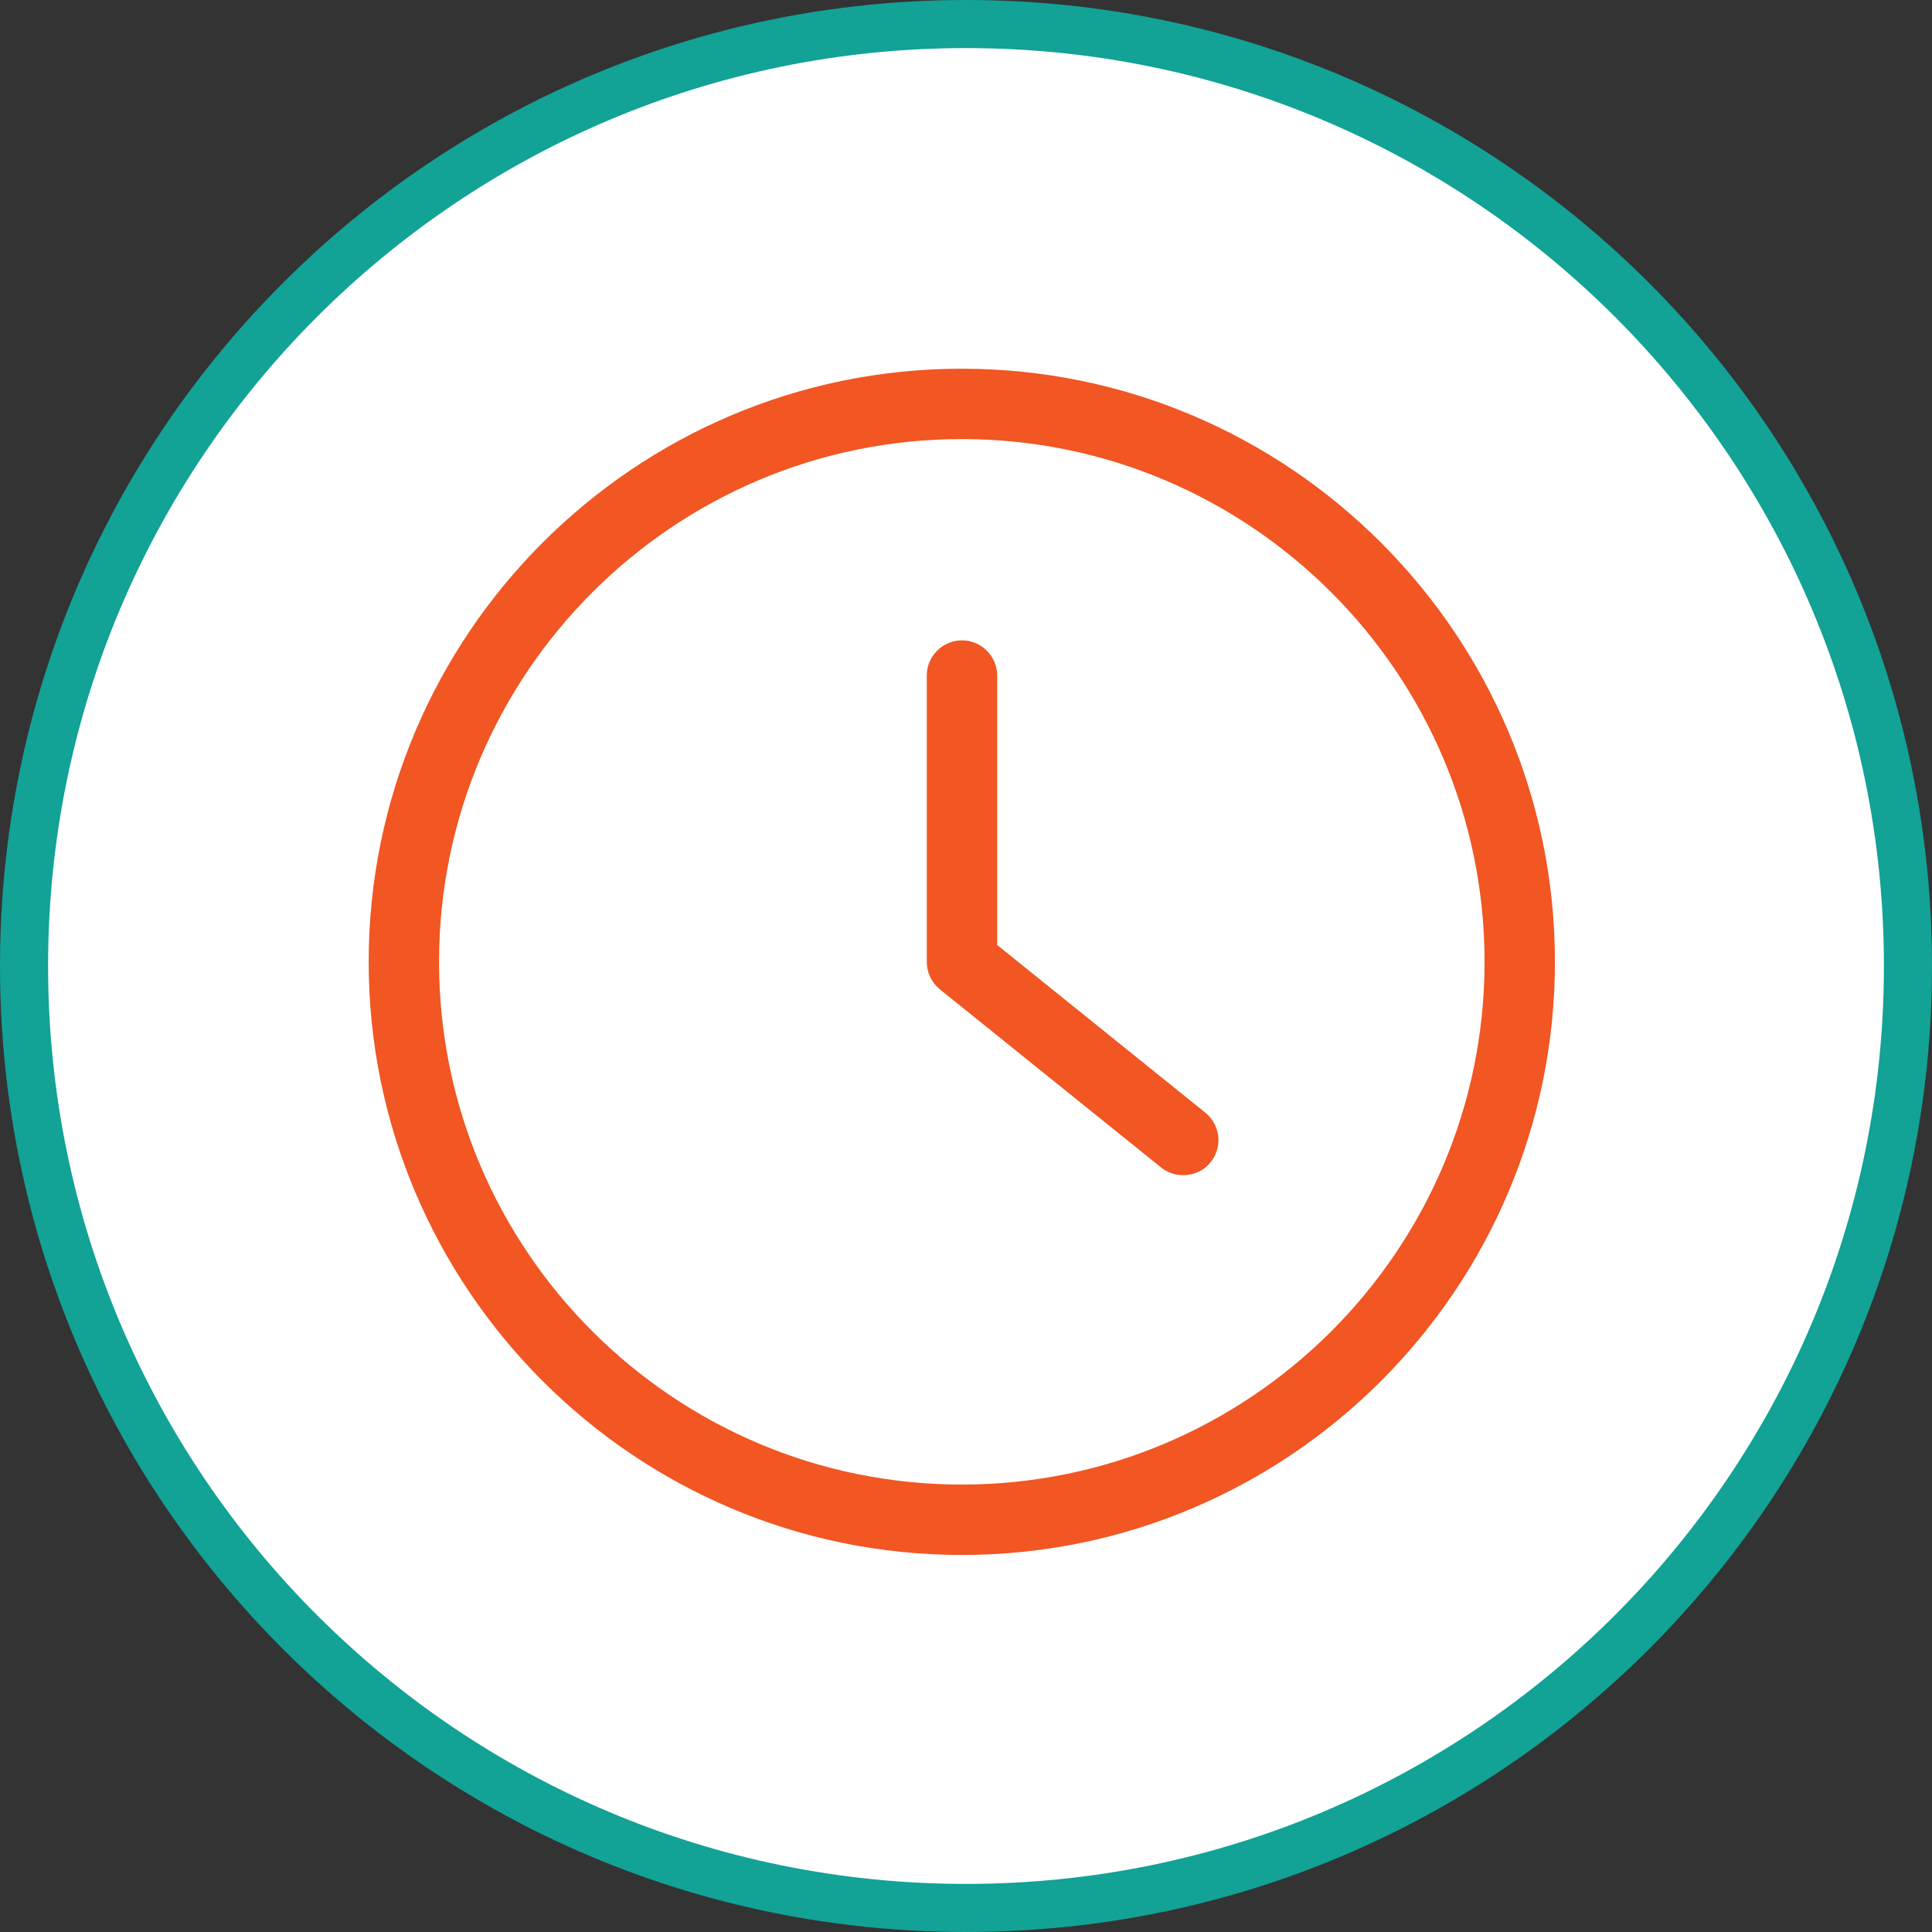 <svg width="64" height="64" viewBox="0 0 64 64" fill="none" xmlns="http://www.w3.org/2000/svg">
<rect x="0" y="0" width="64" height="64" fill="#333333" stroke="none"/>
<circle cx="32.128" cy="32.127" r="31.065" fill="white"/>
<path fill-rule="evenodd" clip-rule="evenodd" d="M32 1.593C15.207 1.593 1.593 15.207 1.593 32C1.593 48.793 15.207 62.407 32 62.407C48.793 62.407 62.407 48.793 62.407 32C62.407 15.207 48.793 1.593 32 1.593ZM0 32C0 14.327 14.327 0 32 0C49.673 0 64 14.327 64 32C64 49.673 49.673 64 32 64C14.327 64 0 49.673 0 32Z" fill="#12A296"/>
<path d="M31.861 51.51C21.028 51.51 12.213 42.695 12.213 31.862C12.213 21.029 21.028 12.214 31.861 12.214C42.694 12.214 51.509 21.029 51.509 31.862C51.509 42.695 42.694 51.51 31.861 51.51ZM31.861 14.545C22.312 14.545 14.544 22.313 14.544 31.862C14.544 41.411 22.312 49.178 31.861 49.178C41.41 49.178 49.178 41.411 49.178 31.862C49.178 22.313 41.41 14.545 31.861 14.545Z" fill="#F15623"/>
<path d="M39.189 38.929C38.934 38.929 38.672 38.844 38.462 38.673L31.133 32.772C30.858 32.55 30.701 32.216 30.701 31.869V22.378C30.701 21.737 31.225 21.213 31.867 21.213C32.509 21.213 33.033 21.737 33.033 22.378V31.305L39.929 36.859C40.427 37.265 40.512 37.992 40.106 38.496C39.877 38.785 39.536 38.929 39.196 38.929H39.189Z" fill="#F15623"/>
</svg>
